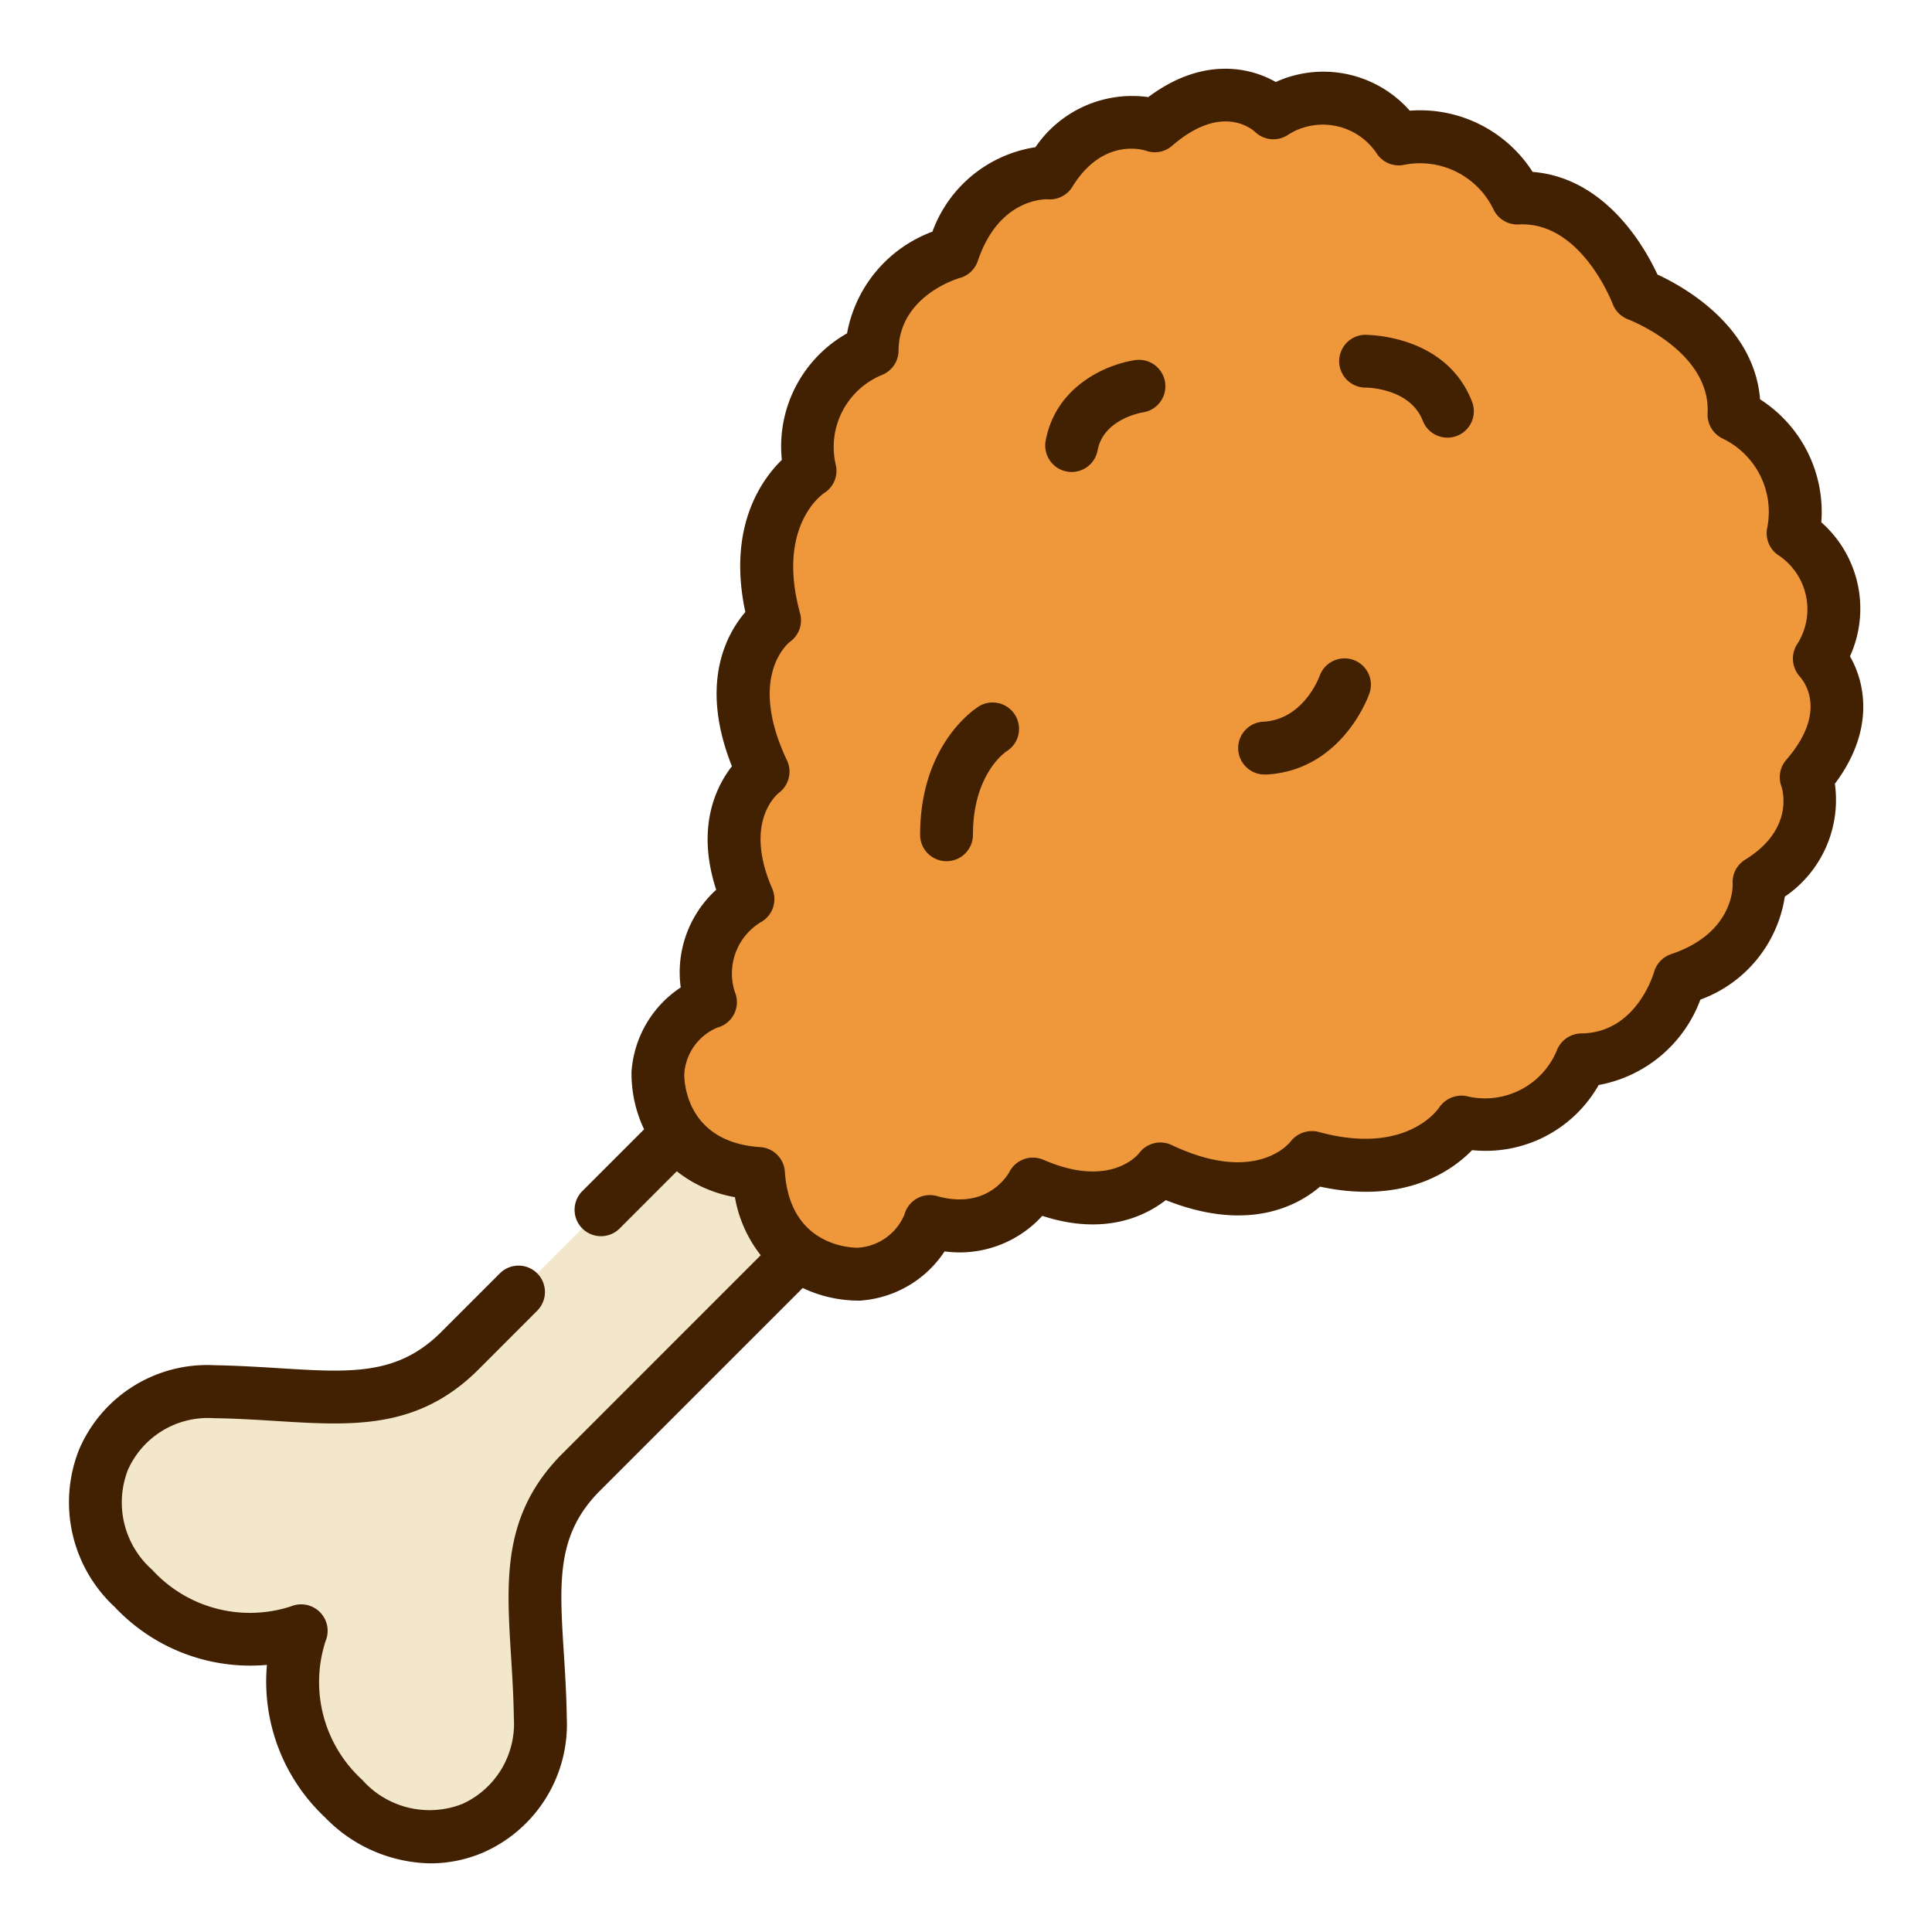 <svg height="512" viewBox="0 0 128 128" width="512" xmlns="http://www.w3.org/2000/svg"><g><path d="m56.927 84.416a5.3 5.3 0 0 0 4.681-3.488 5.729 5.729 0 0 0 6.823-2.484c5.817 2.529 8.444-1 8.444-1 7.103 3.356 10.025-.764 10.025-.764 7.216 1.982 9.91-2.346 9.91-2.346a6.963 6.963 0 0 0 7.97-4.119c5.032-.041 6.487-5.339 6.487-5.339 5.574-1.874 5.271-6.432 5.271-6.432 4.595-2.826 3.124-6.953 3.124-6.953 4-4.6.86-7.853.86-7.853 2.972-5.091-1.731-8.308-1.731-8.308 1.113-5.479-3.916-7.855-3.916-7.855.288-5.485-6.4-7.955-6.4-7.955s-2.47-6.685-7.955-6.4c0 0-2.376-5.029-7.855-3.916 0 0-3.217-4.7-8.308-1.731 0 0-3.253-3.135-7.853.86 0 0-4.127-1.471-6.953 3.124 0 0-4.558-.3-6.432 5.271 0 0-5.3 1.455-5.339 6.487a6.963 6.963 0 0 0 -4.119 7.97s-4.328 2.694-2.346 9.91c0 0-4.121 2.924-.763 10.027 0 0-3.53 2.627-1 8.444a5.729 5.729 0 0 0 -2.484 6.823 5.3 5.3 0 0 0 -3.488 4.681s-.187 6.221 6.671 6.672c.455 6.858 6.676 6.674 6.676 6.674z" fill="#ef983b"/><path d="m50.255 77.745a6.748 6.748 0 0 1 -5.38-2.656l-14.396 14.392c-4.382 4.383-9.141 2.831-16.3 2.724s-10.574 7.795-5.336 13.03a10.528 10.528 0 0 0 11.119 2.8 10.528 10.528 0 0 0 2.8 11.119c5.238 5.246 13.138 1.831 13.038-5.331s-1.659-11.92 2.724-16.3l14.387-14.394a6.749 6.749 0 0 1 -2.656-5.384z" fill="#f2e7cb"/><g fill="#422002"><path d="m122.566 43.483a7.628 7.628 0 0 0 -1.9-8.88 8.853 8.853 0 0 0 -4.056-8.146c-.388-4.832-4.977-7.425-6.8-8.269-.843-1.82-3.437-6.41-8.269-6.8a8.86 8.86 0 0 0 -8.141-4.055 7.628 7.628 0 0 0 -8.879-1.9c-1.83-1.049-4.956-1.616-8.443 1a7.749 7.749 0 0 0 -7.478 3.32 8.655 8.655 0 0 0 -6.823 5.594 8.889 8.889 0 0 0 -5.658 6.738 8.6 8.6 0 0 0 -4.319 8.384c-1.369 1.334-3.617 4.483-2.419 10.08-1.245 1.451-3.069 4.741-.889 10.217-1.06 1.36-2.385 4.057-1.042 8.183a7.4 7.4 0 0 0 -2.35 6.472 7.284 7.284 0 0 0 -3.246 5.424 1.474 1.474 0 0 0 -.014.176 8.614 8.614 0 0 0 .833 3.8l-4.093 4.094a1.749 1.749 0 1 0 2.474 2.474l3.786-3.789a8.581 8.581 0 0 0 3.85 1.715 8.6 8.6 0 0 0 1.71 3.847l-13.119 13.121c-4.01 4.01-3.739 8.357-3.426 13.391.083 1.325.168 2.695.19 4.176a5.835 5.835 0 0 1 -3.414 5.666 5.951 5.951 0 0 1 -6.631-1.596 8.769 8.769 0 0 1 -2.423-9.212 1.754 1.754 0 0 0 -2.275-2.291 8.772 8.772 0 0 1 -9.222-2.417 5.949 5.949 0 0 1 -1.6-6.629 5.8 5.8 0 0 1 5.666-3.414c1.481.022 2.851.107 4.176.19 5.032.312 9.381.583 13.391-3.426l3.9-3.905a1.75 1.75 0 0 0 -2.475-2.474l-3.9 3.9c-2.894 2.894-6 2.7-10.7 2.407-1.366-.085-2.778-.172-4.341-.2a9.229 9.229 0 0 0 -8.942 5.55 9.454 9.454 0 0 0 2.344 10.467 12.331 12.331 0 0 0 10.086 3.837 12.336 12.336 0 0 0 3.843 10.097 9.924 9.924 0 0 0 7 3.052 8.878 8.878 0 0 0 3.472-.713 9.272 9.272 0 0 0 5.55-8.942c-.024-1.563-.111-2.975-.2-4.341-.293-4.7-.486-7.805 2.407-10.7l13.424-13.423a8.681 8.681 0 0 0 3.6.835h.2a1.474 1.474 0 0 0 .176-.014 7.284 7.284 0 0 0 5.424-3.246 7.4 7.4 0 0 0 6.473-2.355c4.121 1.343 6.821.018 8.182-1.042 5.474 2.178 8.765.355 10.217-.893 5.6 1.2 8.746-1.05 10.08-2.419a8.6 8.6 0 0 0 8.383-4.314 8.89 8.89 0 0 0 6.739-5.658 8.655 8.655 0 0 0 5.594-6.822 7.749 7.749 0 0 0 3.316-7.478c2.619-3.488 2.051-6.614 1.001-8.444zm-4.223 6.861a1.751 1.751 0 0 0 -.327 1.735c.041.114.957 2.815-2.393 4.875a1.75 1.75 0 0 0 -.829 1.607c0 .031.164 3.229-4.083 4.656a1.764 1.764 0 0 0 -1.127 1.187c-.048.164-1.2 4.032-4.817 4.061a1.773 1.773 0 0 0 -1.618 1.118 5.151 5.151 0 0 1 -6.022 3.03 1.8 1.8 0 0 0 -1.786.773c-.088.132-2.211 3.191-7.975 1.607a1.8 1.8 0 0 0 -1.871.648c-.093.117-2.3 2.856-7.872.22a1.747 1.747 0 0 0 -2.151.537c-.019.025-1.848 2.4-6.343.441a1.751 1.751 0 0 0 -2.245.788c-.056.106-1.4 2.576-4.8 1.617a1.747 1.747 0 0 0 -2.166 1.235 3.592 3.592 0 0 1 -3.118 2.188c-.745-.012-4.491-.305-4.8-5.037a1.748 1.748 0 0 0 -1.63-1.63c-4.752-.312-5.028-4.088-5.037-4.8a3.58 3.58 0 0 1 2.188-3.117 1.747 1.747 0 0 0 1.235-2.166 3.972 3.972 0 0 1 1.617-4.8 1.751 1.751 0 0 0 .788-2.246c-1.872-4.307.221-6.164.441-6.342a1.751 1.751 0 0 0 .537-2.152c-2.638-5.578.1-7.781.194-7.852a1.75 1.75 0 0 0 .674-1.891c-1.583-5.764 1.475-7.887 1.584-7.96a1.749 1.749 0 0 0 .8-1.8 5.162 5.162 0 0 1 3.009-6.019 1.749 1.749 0 0 0 1.131-1.623c.029-3.618 3.9-4.768 4.052-4.813a1.751 1.751 0 0 0 1.2-1.13c1.373-4.083 4.348-4.1 4.656-4.083a1.748 1.748 0 0 0 1.607-.829c1.981-3.22 4.6-2.48 4.875-2.392a1.75 1.75 0 0 0 1.735-.327c3.154-2.738 5.144-1.232 5.492-.922a1.749 1.749 0 0 0 2.1.251 4.291 4.291 0 0 1 5.981 1.207 1.739 1.739 0 0 0 1.793.727 5.406 5.406 0 0 1 5.924 2.949 1.747 1.747 0 0 0 1.674 1c4.13-.221 6.2 5.207 6.221 5.257a1.759 1.759 0 0 0 1.03 1.033c.055.021 5.478 2.109 5.261 6.223a1.768 1.768 0 0 0 .99 1.669 5.392 5.392 0 0 1 2.959 5.929 1.749 1.749 0 0 0 .727 1.793 4.293 4.293 0 0 1 1.208 5.982 1.792 1.792 0 0 0 .231 2.076c.327.368 1.834 2.359-.904 5.512z"/><path d="m90.467 22.18a1.75 1.75 0 0 0 .015 3.5c.121 0 2.944.041 3.783 2.2a1.749 1.749 0 1 0 3.261-1.267c-1.714-4.413-6.791-4.413-7.059-4.433z"/><path d="m75.234 23.855c-1.892.27-5.277 1.7-5.956 5.344a1.75 1.75 0 0 0 1.4 2.04 1.688 1.688 0 0 0 .322.031 1.753 1.753 0 0 0 1.719-1.431c.385-2.07 2.885-2.5 3.019-2.521a1.75 1.75 0 0 0 -.505-3.463z"/><path d="m64.842 46.807c-.158.1-3.882 2.433-3.882 8.5a1.75 1.75 0 0 0 3.5 0c0-3.975 2.094-5.44 2.224-5.527a1.75 1.75 0 0 0 -1.842-2.977z"/><path d="m89.661 43.718a1.754 1.754 0 0 0 -2.231 1.06c-.043.117-1.071 2.873-3.7 3.035a1.75 1.75 0 0 0 .106 3.5h.109c4.973-.306 6.711-5.165 6.782-5.372a1.743 1.743 0 0 0 -1.066-2.223z"/></g></g></svg>